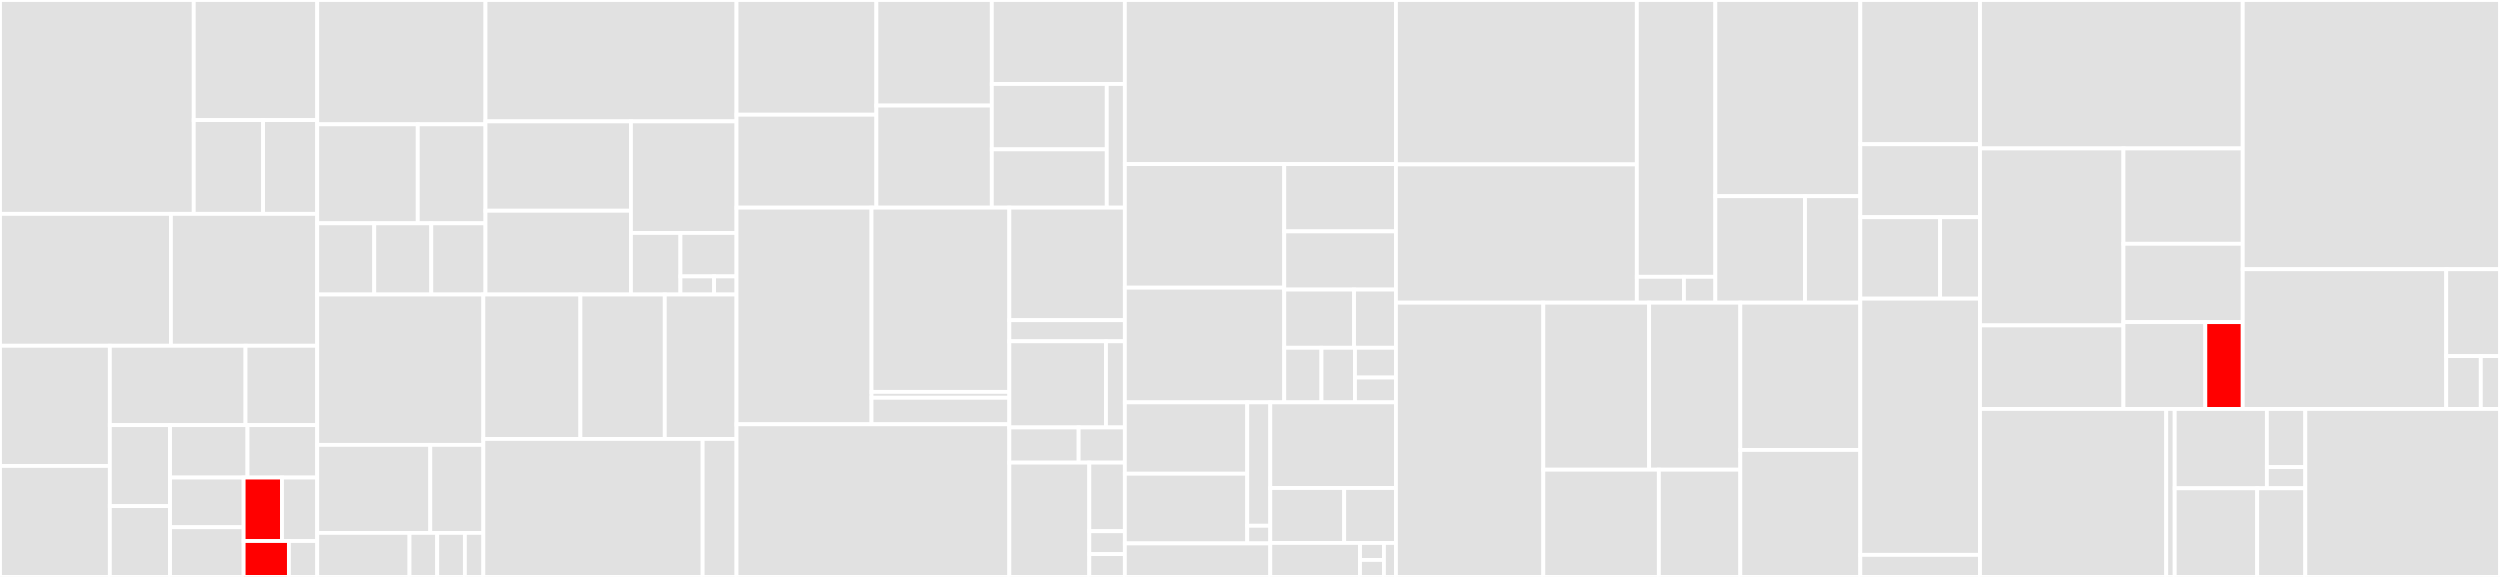 <svg baseProfile="full" width="650" height="150" viewBox="0 0 650 150" version="1.1"
xmlns="http://www.w3.org/2000/svg" xmlns:ev="http://www.w3.org/2001/xml-events"
xmlns:xlink="http://www.w3.org/1999/xlink">

<rect x="0" y="0" width="650" height="150" fill="#333333" stroke="none"/>

<style>rect.s{mask:url(#mask);}</style>
<defs>
  <pattern id="white" width="4" height="4" patternUnits="userSpaceOnUse" patternTransform="rotate(45)">
    <rect width="2" height="2" transform="translate(0,0)" fill="white"></rect>
  </pattern>
  <mask id="mask">
    <rect x="0" y="0" width="100%" height="100%" fill="url(#white)"></rect>
  </mask>
</defs>

<rect x="0" y="0" width="50.374" height="55.605" fill="#e1e1e1" stroke="white" stroke-width="1" class=" tooltipped" data-content="api/metric/number.go"><title>api/metric/number.go</title></rect>
<rect x="50.374" y="0" width="32.101" height="31.224" fill="#e1e1e1" stroke="white" stroke-width="1" class=" tooltipped" data-content="api/metric/metrictest/meter.go"><title>api/metric/metrictest/meter.go</title></rect>
<rect x="50.374" y="31.224" width="18.021" height="24.381" fill="#e1e1e1" stroke="white" stroke-width="1" class=" tooltipped" data-content="api/metric/metrictest/async.go"><title>api/metric/metrictest/async.go</title></rect>
<rect x="68.395" y="31.224" width="14.079" height="24.381" fill="#e1e1e1" stroke="white" stroke-width="1" class=" tooltipped" data-content="api/metric/metrictest/test_helpers.go"><title>api/metric/metrictest/test_helpers.go</title></rect>
<rect x="0" y="55.605" width="44.44" height="34.295" fill="#e1e1e1" stroke="white" stroke-width="1" class=" tooltipped" data-content="api/metric/meter.go"><title>api/metric/meter.go</title></rect>
<rect x="44.44" y="55.605" width="38.034" height="34.295" fill="#e1e1e1" stroke="white" stroke-width="1" class=" tooltipped" data-content="api/metric/must.go"><title>api/metric/must.go</title></rect>
<rect x="0" y="89.9" width="28.558" height="31.252" fill="#e1e1e1" stroke="white" stroke-width="1" class=" tooltipped" data-content="api/metric/sync.go"><title>api/metric/sync.go</title></rect>
<rect x="0" y="121.152" width="28.558" height="28.848" fill="#e1e1e1" stroke="white" stroke-width="1" class=" tooltipped" data-content="api/metric/registry/registry.go"><title>api/metric/registry/registry.go</title></rect>
<rect x="28.558" y="89.9" width="35.279" height="20.628" fill="#e1e1e1" stroke="white" stroke-width="1" class=" tooltipped" data-content="api/metric/async.go"><title>api/metric/async.go</title></rect>
<rect x="63.836" y="89.9" width="18.638" height="20.628" fill="#e1e1e1" stroke="white" stroke-width="1" class=" tooltipped" data-content="api/metric/config.go"><title>api/metric/config.go</title></rect>
<rect x="28.558" y="110.528" width="15.653" height="21.052" fill="#e1e1e1" stroke="white" stroke-width="1" class=" tooltipped" data-content="api/metric/observer.go"><title>api/metric/observer.go</title></rect>
<rect x="28.558" y="131.58" width="15.653" height="18.42" fill="#e1e1e1" stroke="white" stroke-width="1" class=" tooltipped" data-content="api/metric/kind.go"><title>api/metric/kind.go</title></rect>
<rect x="44.211" y="110.528" width="20.139" height="13.636" fill="#e1e1e1" stroke="white" stroke-width="1" class=" tooltipped" data-content="api/metric/descriptor.go"><title>api/metric/descriptor.go</title></rect>
<rect x="64.349" y="110.528" width="18.125" height="13.636" fill="#e1e1e1" stroke="white" stroke-width="1" class=" tooltipped" data-content="api/metric/counter.go"><title>api/metric/counter.go</title></rect>
<rect x="44.211" y="124.164" width="19.132" height="12.918" fill="#e1e1e1" stroke="white" stroke-width="1" class=" tooltipped" data-content="api/metric/updowncounter.go"><title>api/metric/updowncounter.go</title></rect>
<rect x="44.211" y="137.082" width="19.132" height="12.918" fill="#e1e1e1" stroke="white" stroke-width="1" class=" tooltipped" data-content="api/metric/valuerecorder.go"><title>api/metric/valuerecorder.go</title></rect>
<rect x="63.343" y="124.164" width="9.982" height="16.507" fill="red" stroke="white" stroke-width="1" class=" tooltipped" data-content="api/metric/kind_string.go"><title>api/metric/kind_string.go</title></rect>
<rect x="73.324" y="124.164" width="9.15" height="16.507" fill="#e1e1e1" stroke="white" stroke-width="1" class=" tooltipped" data-content="api/metric/noop.go"><title>api/metric/noop.go</title></rect>
<rect x="63.343" y="140.67" width="11.773" height="9.33" fill="red" stroke="white" stroke-width="1" class=" tooltipped" data-content="api/metric/numberkind_string.go"><title>api/metric/numberkind_string.go</title></rect>
<rect x="75.116" y="140.67" width="7.358" height="9.33" fill="#e1e1e1" stroke="white" stroke-width="1" class=" tooltipped" data-content="api/metric/sdkapi.go"><title>api/metric/sdkapi.go</title></rect>
<rect x="82.474" y="0" width="43.751" height="32.324" fill="#e1e1e1" stroke="white" stroke-width="1" class=" tooltipped" data-content="api/trace/tracetest/span.go"><title>api/trace/tracetest/span.go</title></rect>
<rect x="82.474" y="32.324" width="26.144" height="25.734" fill="#e1e1e1" stroke="white" stroke-width="1" class=" tooltipped" data-content="api/trace/tracetest/config.go"><title>api/trace/tracetest/config.go</title></rect>
<rect x="108.618" y="32.324" width="17.607" height="25.734" fill="#e1e1e1" stroke="white" stroke-width="1" class=" tooltipped" data-content="api/trace/tracetest/tracer.go"><title>api/trace/tracetest/tracer.go</title></rect>
<rect x="82.474" y="58.058" width="14.831" height="18.516" fill="#e1e1e1" stroke="white" stroke-width="1" class=" tooltipped" data-content="api/trace/tracetest/mock_span.go"><title>api/trace/tracetest/mock_span.go</title></rect>
<rect x="97.305" y="58.058" width="14.831" height="18.516" fill="#e1e1e1" stroke="white" stroke-width="1" class=" tooltipped" data-content="api/trace/tracetest/mock_tracer.go"><title>api/trace/tracetest/mock_tracer.go</title></rect>
<rect x="112.136" y="58.058" width="14.089" height="18.516" fill="#e1e1e1" stroke="white" stroke-width="1" class=" tooltipped" data-content="api/trace/tracetest/provider.go"><title>api/trace/tracetest/provider.go</title></rect>
<rect x="126.226" y="0" width="65.268" height="31.555" fill="#e1e1e1" stroke="white" stroke-width="1" class=" tooltipped" data-content="api/trace/b3_propagator.go"><title>api/trace/b3_propagator.go</title></rect>
<rect x="126.226" y="31.555" width="37.819" height="23.236" fill="#e1e1e1" stroke="white" stroke-width="1" class=" tooltipped" data-content="api/trace/trace_context_propagator.go"><title>api/trace/trace_context_propagator.go</title></rect>
<rect x="126.226" y="54.791" width="37.819" height="21.783" fill="#e1e1e1" stroke="white" stroke-width="1" class=" tooltipped" data-content="api/trace/span_context.go"><title>api/trace/span_context.go</title></rect>
<rect x="164.045" y="31.555" width="27.449" height="29.012" fill="#e1e1e1" stroke="white" stroke-width="1" class=" tooltipped" data-content="api/trace/api.go"><title>api/trace/api.go</title></rect>
<rect x="164.045" y="60.568" width="12.867" height="16.007" fill="#e1e1e1" stroke="white" stroke-width="1" class=" tooltipped" data-content="api/trace/noop_span.go"><title>api/trace/noop_span.go</title></rect>
<rect x="176.912" y="60.568" width="14.582" height="11.299" fill="#e1e1e1" stroke="white" stroke-width="1" class=" tooltipped" data-content="api/trace/context.go"><title>api/trace/context.go</title></rect>
<rect x="176.912" y="71.866" width="8.749" height="4.708" fill="#e1e1e1" stroke="white" stroke-width="1" class=" tooltipped" data-content="api/trace/noop_trace.go"><title>api/trace/noop_trace.go</title></rect>
<rect x="185.661" y="71.866" width="5.833" height="4.708" fill="#e1e1e1" stroke="white" stroke-width="1" class=" tooltipped" data-content="api/trace/noop_trace_provider.go"><title>api/trace/noop_trace_provider.go</title></rect>
<rect x="82.474" y="76.574" width="43.197" height="39.097" fill="#e1e1e1" stroke="white" stroke-width="1" class=" tooltipped" data-content="api/global/internal/meter.go"><title>api/global/internal/meter.go</title></rect>
<rect x="82.474" y="115.671" width="29.398" height="22.886" fill="#e1e1e1" stroke="white" stroke-width="1" class=" tooltipped" data-content="api/global/internal/state.go"><title>api/global/internal/state.go</title></rect>
<rect x="111.872" y="115.671" width="13.799" height="22.886" fill="#e1e1e1" stroke="white" stroke-width="1" class=" tooltipped" data-content="api/global/internal/trace.go"><title>api/global/internal/trace.go</title></rect>
<rect x="82.474" y="138.557" width="23.998" height="11.443" fill="#e1e1e1" stroke="white" stroke-width="1" class=" tooltipped" data-content="api/global/handler.go"><title>api/global/handler.go</title></rect>
<rect x="106.472" y="138.557" width="7.199" height="11.443" fill="#e1e1e1" stroke="white" stroke-width="1" class=" tooltipped" data-content="api/global/trace.go"><title>api/global/trace.go</title></rect>
<rect x="113.672" y="138.557" width="7.199" height="11.443" fill="#e1e1e1" stroke="white" stroke-width="1" class=" tooltipped" data-content="api/global/metric.go"><title>api/global/metric.go</title></rect>
<rect x="120.871" y="138.557" width="4.8" height="11.443" fill="#e1e1e1" stroke="white" stroke-width="1" class=" tooltipped" data-content="api/global/propagation.go"><title>api/global/propagation.go</title></rect>
<rect x="125.671" y="76.574" width="25.232" height="37.547" fill="#e1e1e1" stroke="white" stroke-width="1" class=" tooltipped" data-content="api/correlation/map.go"><title>api/correlation/map.go</title></rect>
<rect x="150.903" y="76.574" width="21.941" height="37.547" fill="#e1e1e1" stroke="white" stroke-width="1" class=" tooltipped" data-content="api/correlation/context.go"><title>api/correlation/context.go</title></rect>
<rect x="172.844" y="76.574" width="18.65" height="37.547" fill="#e1e1e1" stroke="white" stroke-width="1" class=" tooltipped" data-content="api/correlation/correlation_context_propagator.go"><title>api/correlation/correlation_context_propagator.go</title></rect>
<rect x="125.671" y="114.122" width="57.021" height="35.878" fill="#e1e1e1" stroke="white" stroke-width="1" class=" tooltipped" data-content="api/apitest/harness.go"><title>api/apitest/harness.go</title></rect>
<rect x="182.692" y="114.122" width="8.802" height="35.878" fill="#e1e1e1" stroke="white" stroke-width="1" class=" tooltipped" data-content="api/propagation/propagation.go"><title>api/propagation/propagation.go</title></rect>
<rect x="191.494" y="0" width="36.368" height="29.826" fill="#e1e1e1" stroke="white" stroke-width="1" class=" tooltipped" data-content="sdk/metric/aggregator/array/array.go"><title>sdk/metric/aggregator/array/array.go</title></rect>
<rect x="191.494" y="29.826" width="36.368" height="24.163" fill="#e1e1e1" stroke="white" stroke-width="1" class=" tooltipped" data-content="sdk/metric/aggregator/aggregatortest/test.go"><title>sdk/metric/aggregator/aggregatortest/test.go</title></rect>
<rect x="227.862" y="0" width="30.01" height="27.452" fill="#e1e1e1" stroke="white" stroke-width="1" class=" tooltipped" data-content="sdk/metric/aggregator/minmaxsumcount/mmsc.go"><title>sdk/metric/aggregator/minmaxsumcount/mmsc.go</title></rect>
<rect x="227.862" y="27.452" width="30.01" height="26.537" fill="#e1e1e1" stroke="white" stroke-width="1" class=" tooltipped" data-content="sdk/metric/aggregator/histogram/histogram.go"><title>sdk/metric/aggregator/histogram/histogram.go</title></rect>
<rect x="257.871" y="0" width="34.587" height="21.834" fill="#e1e1e1" stroke="white" stroke-width="1" class=" tooltipped" data-content="sdk/metric/aggregator/ddsketch/ddsketch.go"><title>sdk/metric/aggregator/ddsketch/ddsketch.go</title></rect>
<rect x="257.871" y="21.834" width="29.89" height="16.996" fill="#e1e1e1" stroke="white" stroke-width="1" class=" tooltipped" data-content="sdk/metric/aggregator/lastvalue/lastvalue.go"><title>sdk/metric/aggregator/lastvalue/lastvalue.go</title></rect>
<rect x="257.871" y="38.83" width="29.89" height="15.159" fill="#e1e1e1" stroke="white" stroke-width="1" class=" tooltipped" data-content="sdk/metric/aggregator/sum/sum.go"><title>sdk/metric/aggregator/sum/sum.go</title></rect>
<rect x="287.762" y="21.834" width="4.697" height="32.155" fill="#e1e1e1" stroke="white" stroke-width="1" class=" tooltipped" data-content="sdk/metric/aggregator/aggregator.go"><title>sdk/metric/aggregator/aggregator.go</title></rect>
<rect x="191.494" y="53.989" width="35.101" height="56.329" fill="#e1e1e1" stroke="white" stroke-width="1" class=" tooltipped" data-content="sdk/metric/processor/processortest/test.go"><title>sdk/metric/processor/processortest/test.go</title></rect>
<rect x="226.595" y="53.989" width="35.832" height="47.899" fill="#e1e1e1" stroke="white" stroke-width="1" class=" tooltipped" data-content="sdk/metric/processor/basic/basic.go"><title>sdk/metric/processor/basic/basic.go</title></rect>
<rect x="226.595" y="101.888" width="35.832" height="1.533" fill="#e1e1e1" stroke="white" stroke-width="1" class=" tooltipped" data-content="sdk/metric/processor/basic/config.go"><title>sdk/metric/processor/basic/config.go</title></rect>
<rect x="226.595" y="103.421" width="35.832" height="6.897" fill="#e1e1e1" stroke="white" stroke-width="1" class=" tooltipped" data-content="sdk/metric/processor/reducer/reducer.go"><title>sdk/metric/processor/reducer/reducer.go</title></rect>
<rect x="191.494" y="110.318" width="70.933" height="39.682" fill="#e1e1e1" stroke="white" stroke-width="1" class=" tooltipped" data-content="sdk/metric/sdk.go"><title>sdk/metric/sdk.go</title></rect>
<rect x="262.427" y="53.989" width="30.032" height="29.26" fill="#e1e1e1" stroke="white" stroke-width="1" class=" tooltipped" data-content="sdk/metric/controller/push/push.go"><title>sdk/metric/controller/push/push.go</title></rect>
<rect x="262.427" y="83.25" width="30.032" height="5.486" fill="#e1e1e1" stroke="white" stroke-width="1" class=" tooltipped" data-content="sdk/metric/controller/push/config.go"><title>sdk/metric/controller/push/config.go</title></rect>
<rect x="262.427" y="88.736" width="25.129" height="22.403" fill="#e1e1e1" stroke="white" stroke-width="1" class=" tooltipped" data-content="sdk/metric/controller/pull/pull.go"><title>sdk/metric/controller/pull/pull.go</title></rect>
<rect x="287.556" y="88.736" width="4.903" height="22.403" fill="#e1e1e1" stroke="white" stroke-width="1" class=" tooltipped" data-content="sdk/metric/controller/pull/config.go"><title>sdk/metric/controller/pull/config.go</title></rect>
<rect x="262.427" y="111.138" width="18.019" height="9.144" fill="#e1e1e1" stroke="white" stroke-width="1" class=" tooltipped" data-content="sdk/metric/controller/controllertest/test.go"><title>sdk/metric/controller/controllertest/test.go</title></rect>
<rect x="280.446" y="111.138" width="12.013" height="9.144" fill="#e1e1e1" stroke="white" stroke-width="1" class=" tooltipped" data-content="sdk/metric/controller/time/time.go"><title>sdk/metric/controller/time/time.go</title></rect>
<rect x="262.427" y="120.282" width="20.791" height="29.718" fill="#e1e1e1" stroke="white" stroke-width="1" class=" tooltipped" data-content="sdk/metric/selector/simple/simple.go"><title>sdk/metric/selector/simple/simple.go</title></rect>
<rect x="283.218" y="120.282" width="9.241" height="17.831" fill="#e1e1e1" stroke="white" stroke-width="1" class=" tooltipped" data-content="sdk/metric/refcount_mapped.go"><title>sdk/metric/refcount_mapped.go</title></rect>
<rect x="283.218" y="138.113" width="9.241" height="5.944" fill="#e1e1e1" stroke="white" stroke-width="1" class=" tooltipped" data-content="sdk/metric/config.go"><title>sdk/metric/config.go</title></rect>
<rect x="283.218" y="144.056" width="9.241" height="5.944" fill="#e1e1e1" stroke="white" stroke-width="1" class=" tooltipped" data-content="sdk/metric/atomicfields.go"><title>sdk/metric/atomicfields.go</title></rect>
<rect x="292.459" y="0" width="70.483" height="42.662" fill="#e1e1e1" stroke="white" stroke-width="1" class=" tooltipped" data-content="sdk/trace/span.go"><title>sdk/trace/span.go</title></rect>
<rect x="292.459" y="42.662" width="41.448" height="32.133" fill="#e1e1e1" stroke="white" stroke-width="1" class=" tooltipped" data-content="sdk/trace/batch_span_processor.go"><title>sdk/trace/batch_span_processor.go</title></rect>
<rect x="292.459" y="74.796" width="41.448" height="29.815" fill="#e1e1e1" stroke="white" stroke-width="1" class=" tooltipped" data-content="sdk/trace/provider.go"><title>sdk/trace/provider.go</title></rect>
<rect x="333.906" y="42.662" width="29.035" height="17.497" fill="#e1e1e1" stroke="white" stroke-width="1" class=" tooltipped" data-content="sdk/trace/sampling.go"><title>sdk/trace/sampling.go</title></rect>
<rect x="333.906" y="60.159" width="29.035" height="15.132" fill="#e1e1e1" stroke="white" stroke-width="1" class=" tooltipped" data-content="sdk/trace/attributesMap.go"><title>sdk/trace/attributesMap.go</title></rect>
<rect x="333.906" y="75.291" width="18.147" height="15.132" fill="#e1e1e1" stroke="white" stroke-width="1" class=" tooltipped" data-content="sdk/trace/tracer.go"><title>sdk/trace/tracer.go</title></rect>
<rect x="352.054" y="75.291" width="10.888" height="15.132" fill="#e1e1e1" stroke="white" stroke-width="1" class=" tooltipped" data-content="sdk/trace/id_generator.go"><title>sdk/trace/id_generator.go</title></rect>
<rect x="333.906" y="90.424" width="9.678" height="14.187" fill="#e1e1e1" stroke="white" stroke-width="1" class=" tooltipped" data-content="sdk/trace/evictedqueue.go"><title>sdk/trace/evictedqueue.go</title></rect>
<rect x="343.585" y="90.424" width="8.711" height="14.187" fill="#e1e1e1" stroke="white" stroke-width="1" class=" tooltipped" data-content="sdk/trace/simple_span_processor.go"><title>sdk/trace/simple_span_processor.go</title></rect>
<rect x="352.296" y="90.424" width="10.646" height="7.738" fill="#e1e1e1" stroke="white" stroke-width="1" class=" tooltipped" data-content="sdk/trace/trace.go"><title>sdk/trace/trace.go</title></rect>
<rect x="352.296" y="98.162" width="10.646" height="6.448" fill="#e1e1e1" stroke="white" stroke-width="1" class=" tooltipped" data-content="sdk/trace/trace_go11.go"><title>sdk/trace/trace_go11.go</title></rect>
<rect x="292.459" y="104.61" width="31.823" height="18.553" fill="#e1e1e1" stroke="white" stroke-width="1" class=" tooltipped" data-content="sdk/export/metric/metric.go"><title>sdk/export/metric/metric.go</title></rect>
<rect x="292.459" y="123.164" width="31.823" height="18.122" fill="#e1e1e1" stroke="white" stroke-width="1" class=" tooltipped" data-content="sdk/export/metric/metrictest/test.go"><title>sdk/export/metric/metrictest/test.go</title></rect>
<rect x="324.281" y="104.61" width="5.99" height="32.09" fill="#e1e1e1" stroke="white" stroke-width="1" class=" tooltipped" data-content="sdk/export/metric/exportkind_string.go"><title>sdk/export/metric/exportkind_string.go</title></rect>
<rect x="324.281" y="136.701" width="5.99" height="4.584" fill="#e1e1e1" stroke="white" stroke-width="1" class=" tooltipped" data-content="sdk/export/metric/aggregation/aggregation.go"><title>sdk/export/metric/aggregation/aggregation.go</title></rect>
<rect x="292.459" y="141.285" width="37.813" height="8.715" fill="#e1e1e1" stroke="white" stroke-width="1" class=" tooltipped" data-content="sdk/export/trace/tracetest/test.go"><title>sdk/export/trace/tracetest/test.go</title></rect>
<rect x="330.272" y="104.61" width="32.67" height="22.275" fill="#e1e1e1" stroke="white" stroke-width="1" class=" tooltipped" data-content="sdk/resource/resource.go"><title>sdk/resource/resource.go</title></rect>
<rect x="330.272" y="126.885" width="19.218" height="14.289" fill="#e1e1e1" stroke="white" stroke-width="1" class=" tooltipped" data-content="sdk/resource/env.go"><title>sdk/resource/env.go</title></rect>
<rect x="349.489" y="126.885" width="13.452" height="14.289" fill="#e1e1e1" stroke="white" stroke-width="1" class=" tooltipped" data-content="sdk/resource/auto.go"><title>sdk/resource/auto.go</title></rect>
<rect x="330.272" y="141.174" width="23.336" height="8.826" fill="#e1e1e1" stroke="white" stroke-width="1" class=" tooltipped" data-content="sdk/internal/sanitize.go"><title>sdk/internal/sanitize.go</title></rect>
<rect x="353.607" y="141.174" width="6.223" height="4.413" fill="#e1e1e1" stroke="white" stroke-width="1" class=" tooltipped" data-content="sdk/internal/codes.go"><title>sdk/internal/codes.go</title></rect>
<rect x="353.607" y="145.587" width="6.223" height="4.413" fill="#e1e1e1" stroke="white" stroke-width="1" class=" tooltipped" data-content="sdk/internal/internal.go"><title>sdk/internal/internal.go</title></rect>
<rect x="359.83" y="141.174" width="3.111" height="8.826" fill="#e1e1e1" stroke="white" stroke-width="1" class=" tooltipped" data-content="sdk/opentelemetry.go"><title>sdk/opentelemetry.go</title></rect>
<rect x="362.942" y="0" width="62.636" height="42.746" fill="#e1e1e1" stroke="white" stroke-width="1" class=" tooltipped" data-content="exporters/otlp/internal/transform/metric.go"><title>exporters/otlp/internal/transform/metric.go</title></rect>
<rect x="362.942" y="42.746" width="62.636" height="35.95" fill="#e1e1e1" stroke="white" stroke-width="1" class=" tooltipped" data-content="exporters/otlp/internal/transform/attribute.go"><title>exporters/otlp/internal/transform/attribute.go</title></rect>
<rect x="425.578" y="0" width="20.414" height="71.97" fill="#e1e1e1" stroke="white" stroke-width="1" class=" tooltipped" data-content="exporters/otlp/internal/transform/span.go"><title>exporters/otlp/internal/transform/span.go</title></rect>
<rect x="425.578" y="71.97" width="12.248" height="6.726" fill="#e1e1e1" stroke="white" stroke-width="1" class=" tooltipped" data-content="exporters/otlp/internal/transform/instrumentation.go"><title>exporters/otlp/internal/transform/instrumentation.go</title></rect>
<rect x="437.826" y="71.97" width="8.165" height="6.726" fill="#e1e1e1" stroke="white" stroke-width="1" class=" tooltipped" data-content="exporters/otlp/internal/transform/resource.go"><title>exporters/otlp/internal/transform/resource.go</title></rect>
<rect x="445.992" y="0" width="37.687" height="51.007" fill="#e1e1e1" stroke="white" stroke-width="1" class=" tooltipped" data-content="exporters/otlp/otlp.go"><title>exporters/otlp/otlp.go</title></rect>
<rect x="445.992" y="51.007" width="23.306" height="27.689" fill="#e1e1e1" stroke="white" stroke-width="1" class=" tooltipped" data-content="exporters/otlp/connection.go"><title>exporters/otlp/connection.go</title></rect>
<rect x="469.298" y="51.007" width="14.38" height="27.689" fill="#e1e1e1" stroke="white" stroke-width="1" class=" tooltipped" data-content="exporters/otlp/options.go"><title>exporters/otlp/options.go</title></rect>
<rect x="362.942" y="78.696" width="38.32" height="71.304" fill="#e1e1e1" stroke="white" stroke-width="1" class=" tooltipped" data-content="exporters/trace/jaeger/jaeger.go"><title>exporters/trace/jaeger/jaeger.go</title></rect>
<rect x="401.262" y="78.696" width="27.508" height="43.426" fill="#e1e1e1" stroke="white" stroke-width="1" class=" tooltipped" data-content="exporters/trace/jaeger/reconnecting_udp_client.go"><title>exporters/trace/jaeger/reconnecting_udp_client.go</title></rect>
<rect x="428.77" y="78.696" width="23.714" height="43.426" fill="#e1e1e1" stroke="white" stroke-width="1" class=" tooltipped" data-content="exporters/trace/jaeger/uploader.go"><title>exporters/trace/jaeger/uploader.go</title></rect>
<rect x="401.262" y="122.122" width="30.043" height="27.878" fill="#e1e1e1" stroke="white" stroke-width="1" class=" tooltipped" data-content="exporters/trace/jaeger/env.go"><title>exporters/trace/jaeger/env.go</title></rect>
<rect x="431.305" y="122.122" width="21.178" height="27.878" fill="#e1e1e1" stroke="white" stroke-width="1" class=" tooltipped" data-content="exporters/trace/jaeger/agent.go"><title>exporters/trace/jaeger/agent.go</title></rect>
<rect x="452.483" y="78.696" width="31.195" height="38.293" fill="#e1e1e1" stroke="white" stroke-width="1" class=" tooltipped" data-content="exporters/trace/zipkin/model.go"><title>exporters/trace/zipkin/model.go</title></rect>
<rect x="452.483" y="116.989" width="31.195" height="33.011" fill="#e1e1e1" stroke="white" stroke-width="1" class=" tooltipped" data-content="exporters/trace/zipkin/zipkin.go"><title>exporters/trace/zipkin/zipkin.go</title></rect>
<rect x="483.678" y="0" width="31.122" height="37.5" fill="#e1e1e1" stroke="white" stroke-width="1" class=" tooltipped" data-content="exporters/stdout/metric.go"><title>exporters/stdout/metric.go</title></rect>
<rect x="483.678" y="37.5" width="31.122" height="18.971" fill="#e1e1e1" stroke="white" stroke-width="1" class=" tooltipped" data-content="exporters/stdout/config.go"><title>exporters/stdout/config.go</title></rect>
<rect x="483.678" y="56.471" width="20.748" height="21.176" fill="#e1e1e1" stroke="white" stroke-width="1" class=" tooltipped" data-content="exporters/stdout/exporter.go"><title>exporters/stdout/exporter.go</title></rect>
<rect x="504.427" y="56.471" width="10.374" height="21.176" fill="#e1e1e1" stroke="white" stroke-width="1" class=" tooltipped" data-content="exporters/stdout/trace.go"><title>exporters/stdout/trace.go</title></rect>
<rect x="483.678" y="77.647" width="31.122" height="66.618" fill="#e1e1e1" stroke="white" stroke-width="1" class=" tooltipped" data-content="exporters/metric/prometheus/prometheus.go"><title>exporters/metric/prometheus/prometheus.go</title></rect>
<rect x="483.678" y="144.265" width="31.122" height="5.735" fill="#e1e1e1" stroke="white" stroke-width="1" class=" tooltipped" data-content="exporters/metric/prometheus/sanitize.go"><title>exporters/metric/prometheus/sanitize.go</title></rect>
<rect x="514.801" y="0" width="68.31" height="38.593" fill="#e1e1e1" stroke="white" stroke-width="1" class=" tooltipped" data-content="label/set.go"><title>label/set.go</title></rect>
<rect x="514.801" y="38.593" width="37.297" height="46.018" fill="#e1e1e1" stroke="white" stroke-width="1" class=" tooltipped" data-content="label/value.go"><title>label/value.go</title></rect>
<rect x="514.801" y="84.61" width="37.297" height="21.72" fill="#e1e1e1" stroke="white" stroke-width="1" class=" tooltipped" data-content="label/iterator.go"><title>label/iterator.go</title></rect>
<rect x="552.098" y="38.593" width="31.013" height="24.793" fill="#e1e1e1" stroke="white" stroke-width="1" class=" tooltipped" data-content="label/kv.go"><title>label/kv.go</title></rect>
<rect x="552.098" y="63.385" width="31.013" height="20.366" fill="#e1e1e1" stroke="white" stroke-width="1" class=" tooltipped" data-content="label/key.go"><title>label/key.go</title></rect>
<rect x="552.098" y="83.751" width="21.283" height="22.579" fill="#e1e1e1" stroke="white" stroke-width="1" class=" tooltipped" data-content="label/encoder.go"><title>label/encoder.go</title></rect>
<rect x="573.381" y="83.751" width="9.73" height="22.579" fill="red" stroke="white" stroke-width="1" class=" tooltipped" data-content="label/type_string.go"><title>label/type_string.go</title></rect>
<rect x="583.111" y="0" width="66.889" height="69.997" fill="#e1e1e1" stroke="white" stroke-width="1" class=" tooltipped" data-content="bridge/opentracing/bridge.go"><title>bridge/opentracing/bridge.go</title></rect>
<rect x="583.111" y="69.997" width="52.907" height="36.333" fill="#e1e1e1" stroke="white" stroke-width="1" class=" tooltipped" data-content="bridge/opentracing/internal/mock.go"><title>bridge/opentracing/internal/mock.go</title></rect>
<rect x="636.017" y="69.997" width="13.983" height="22.585" fill="#e1e1e1" stroke="white" stroke-width="1" class=" tooltipped" data-content="bridge/opentracing/wrapper.go"><title>bridge/opentracing/wrapper.go</title></rect>
<rect x="636.017" y="92.583" width="8.989" height="13.748" fill="#e1e1e1" stroke="white" stroke-width="1" class=" tooltipped" data-content="bridge/opentracing/util.go"><title>bridge/opentracing/util.go</title></rect>
<rect x="645.006" y="92.583" width="4.994" height="13.748" fill="#e1e1e1" stroke="white" stroke-width="1" class=" tooltipped" data-content="bridge/opentracing/migration/defer.go"><title>bridge/opentracing/migration/defer.go</title></rect>
<rect x="514.801" y="106.33" width="48.42" height="43.67" fill="#e1e1e1" stroke="white" stroke-width="1" class=" tooltipped" data-content="internal/matchers/expectation.go"><title>internal/matchers/expectation.go</title></rect>
<rect x="563.221" y="106.33" width="2.201" height="43.67" fill="#e1e1e1" stroke="white" stroke-width="1" class=" tooltipped" data-content="internal/matchers/expecter.go"><title>internal/matchers/expecter.go</title></rect>
<rect x="565.422" y="106.33" width="23.97" height="20.622" fill="#e1e1e1" stroke="white" stroke-width="1" class=" tooltipped" data-content="internal/testing/env.go"><title>internal/testing/env.go</title></rect>
<rect x="589.392" y="106.33" width="9.987" height="15.123" fill="#e1e1e1" stroke="white" stroke-width="1" class=" tooltipped" data-content="internal/testing/alignment.go"><title>internal/testing/alignment.go</title></rect>
<rect x="589.392" y="121.453" width="9.987" height="5.499" fill="#e1e1e1" stroke="white" stroke-width="1" class=" tooltipped" data-content="internal/testing/errors.go"><title>internal/testing/errors.go</title></rect>
<rect x="565.422" y="126.952" width="21.447" height="23.048" fill="#e1e1e1" stroke="white" stroke-width="1" class=" tooltipped" data-content="internal/rawhelpers.go"><title>internal/rawhelpers.go</title></rect>
<rect x="586.868" y="126.952" width="12.51" height="23.048" fill="#e1e1e1" stroke="white" stroke-width="1" class=" tooltipped" data-content="internal/trace/parent/parent.go"><title>internal/trace/parent/parent.go</title></rect>
<rect x="599.379" y="106.33" width="50.621" height="43.67" fill="#e1e1e1" stroke="white" stroke-width="1" class=" tooltipped" data-content="semconv/http.go"><title>semconv/http.go</title></rect>
</svg>